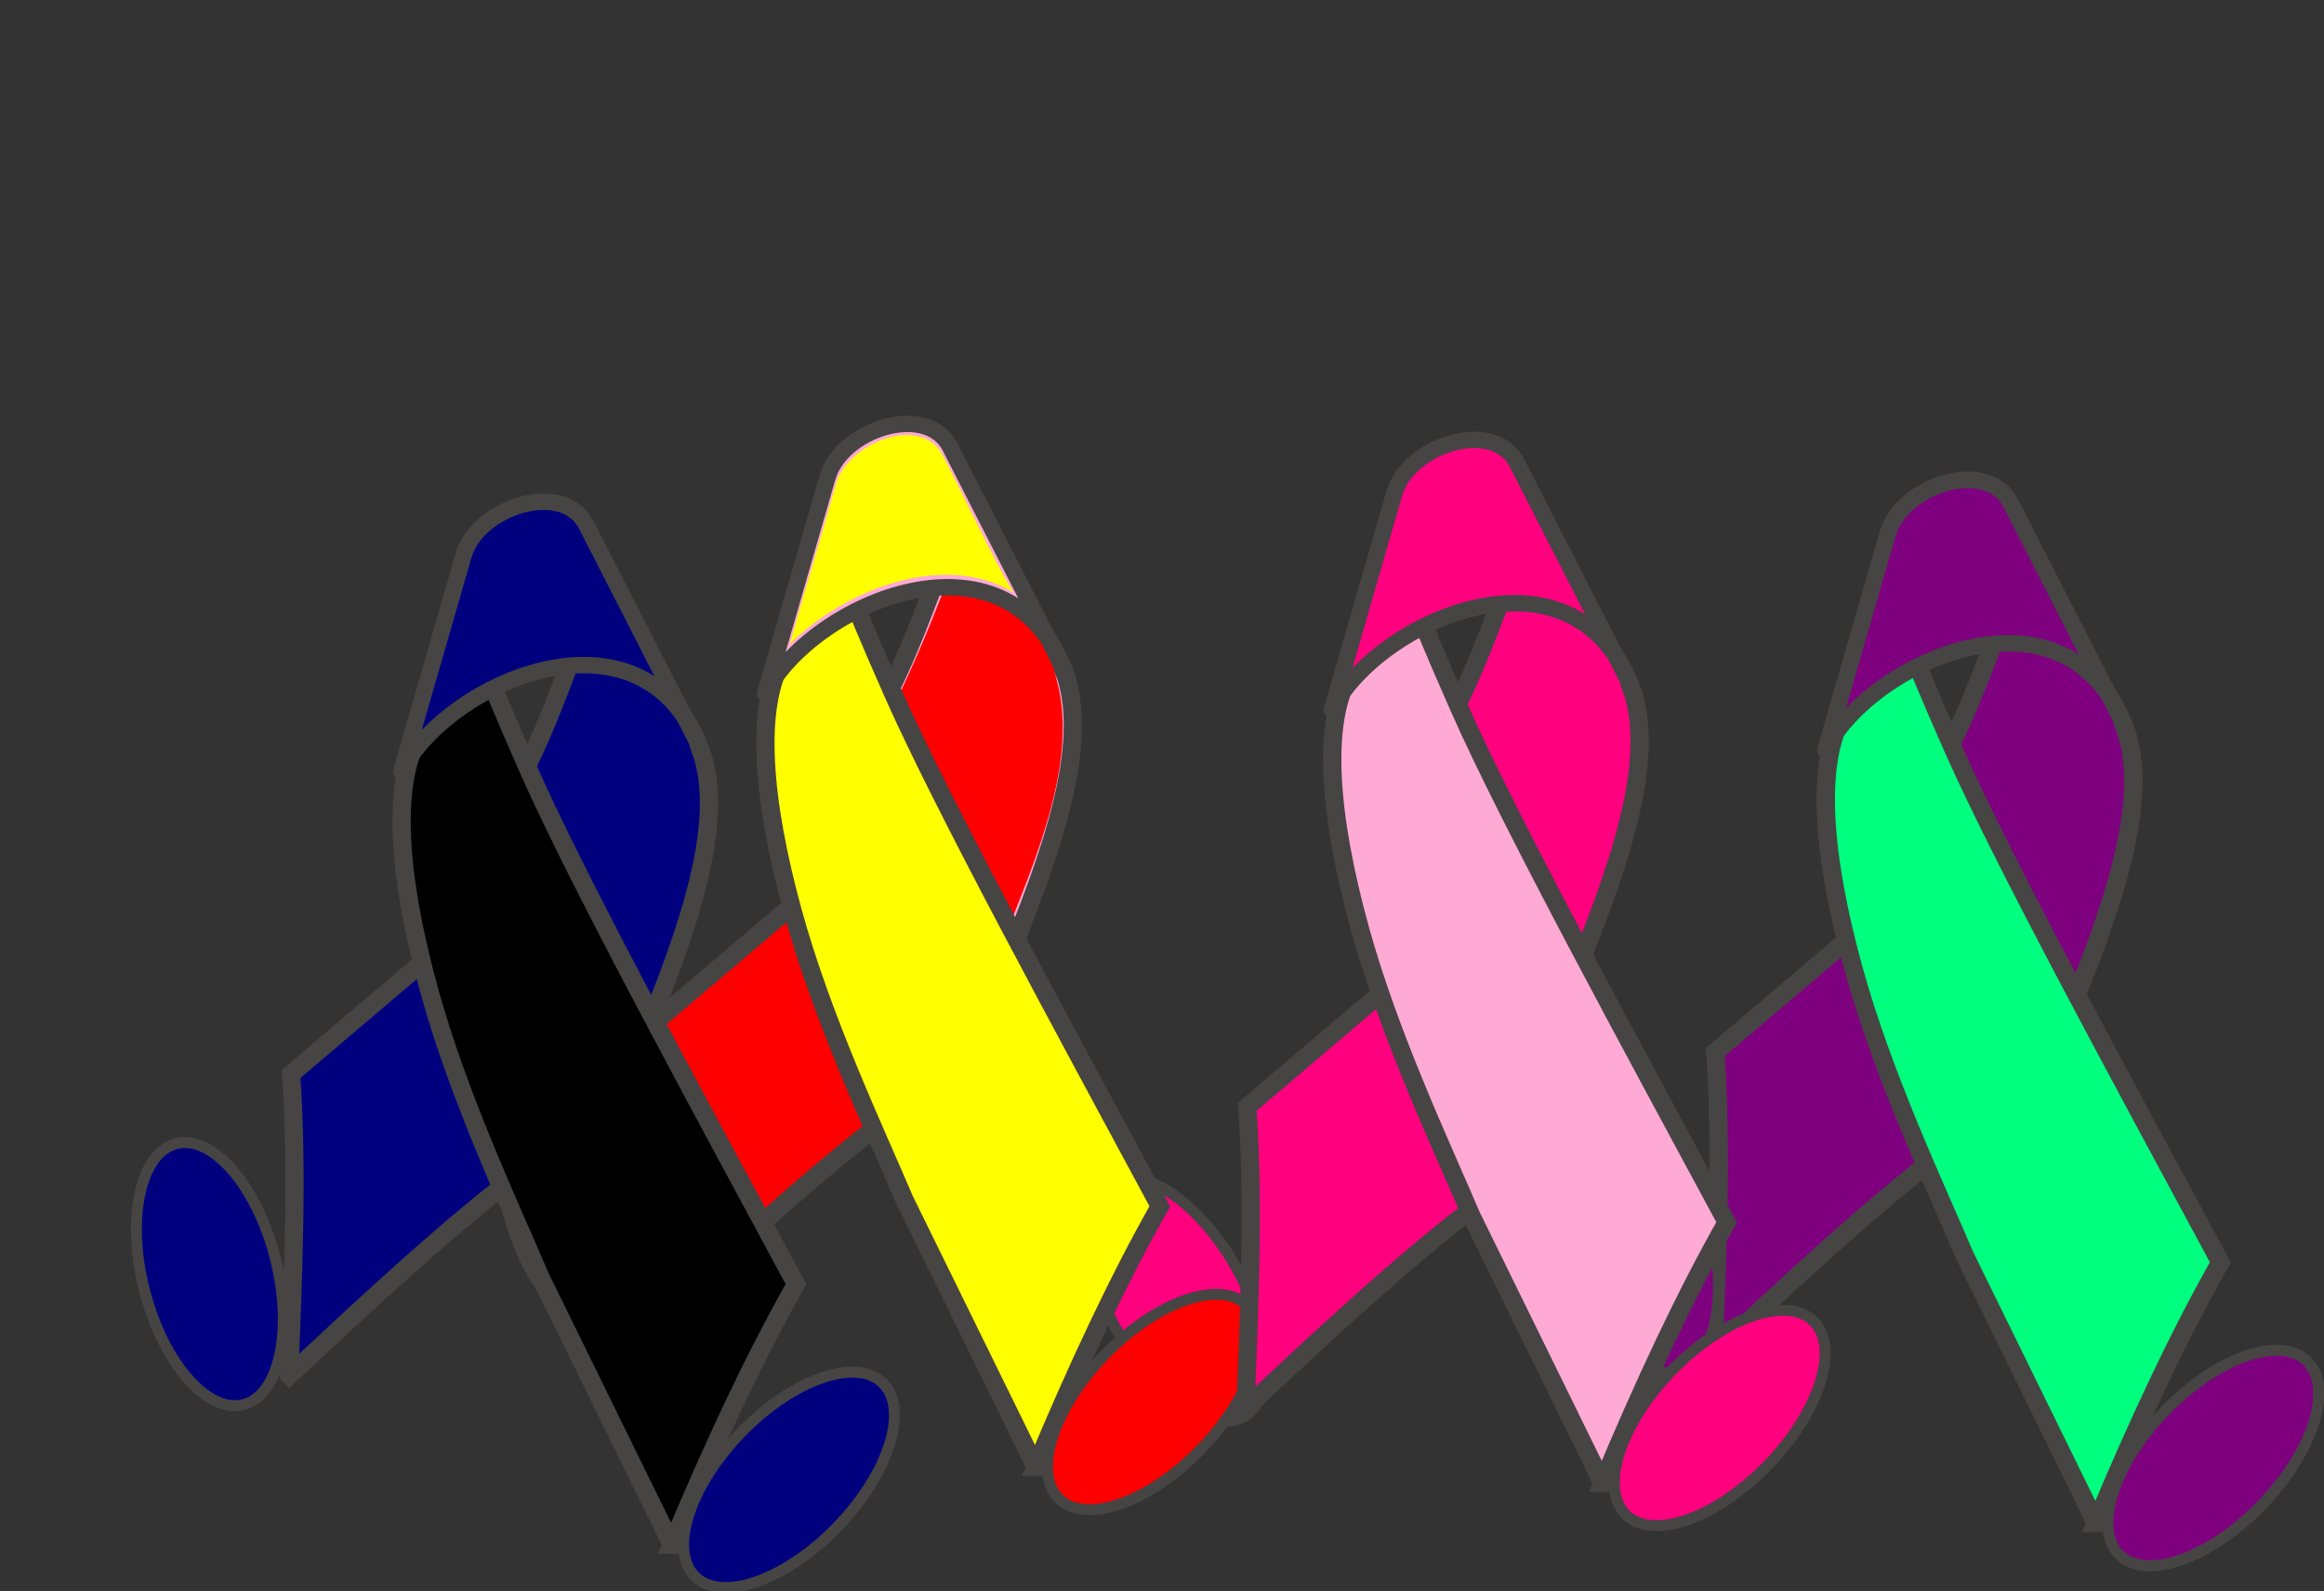 <?xml version="1.0"?><svg width="638" height="437" xmlns="http://www.w3.org/2000/svg" xmlns:xlink="http://www.w3.org/1999/xlink">
 <rect width="100%" height="100%" fill="#333333" stroke="none"/>
 <title>Color Ribbons Walking</title>
 <defs>
  <linearGradient id="linearGradient3733">
   <stop stop-color="#ffffff" stop-opacity="0.715" id="stop3735" offset="0"/>
   <stop stop-color="#ffffff" stop-opacity="0" id="stop3737" offset="1"/>
  </linearGradient>
  <linearGradient id="linearGradient3719">
   <stop stop-color="#fffeff" stop-opacity="0.843" id="stop3721" offset="0"/>
   <stop stop-color="#fffeff" stop-opacity="0" id="stop3723" offset="1"/>
  </linearGradient>
  <linearGradient id="linearGradient3578">
   <stop stop-color="#ffffff" stop-opacity="0.881" id="stop3580" offset="0"/>
   <stop stop-color="#ffffff" stop-opacity="0" id="stop3582" offset="1"/>
  </linearGradient>
  <linearGradient y2="-0.481" x2="-1.899" y1="-1.235" x1="-3.015" id="linearGradient3396" xlink:href="#linearGradient3578"/>
  <linearGradient y2="0.855" x2="-1.905" y1="-0.278" x1="-3.099" id="linearGradient3408" xlink:href="#linearGradient3733"/>
  <linearGradient y2="0.796" x2="-2.708" y1="-0.576" x1="-3.713" id="linearGradient3411" xlink:href="#linearGradient3719"/>
 </defs>
 <g>
  <ellipse id="svg_43" transform="rotate(-119.723, 323.109, 356.883)" ry="18.5" rx="37" cy="356.885" cx="323.109" stroke-width="3" stroke="#474444" fill="#ff007f"/>
  <path transform="rotate(23.857, 210.771, 292.336)" fill="#ff0000" fill-rule="evenodd" stroke="#474444" stroke-width="5" stroke-miterlimit="4" id="path2396" d="m210.194,371.315c11.745,-27.505 21.947,-51.505 34.184,-74.253l-27.578,-83.708l-39.639,82.035c12.194,23.03 22.801,50.061 33.032,75.926z"/>
  <path fill="#ffaad4" fill-rule="evenodd" stroke="#474444" stroke-width="5" stroke-miterlimit="4" id="path2402" d="m260,151.357c-6.008,14.746 -9.917,27.748 -19.422,45.429l35.571,68.023c12.881,-31.164 22.578,-59.651 16.526,-78.968c-9.198,-23.822 -21.641,-23.158 -32.675,-34.484z"/>
  <path fill="#ff0000" fill-rule="evenodd" stroke="url(#linearGradient3411)" stroke-width="3" stroke-miterlimit="4" id="path3703" d="m259.59,160.726c-4.702,12.251 -10.52,26.325 -16.642,37.657c10.626,20.229 20.814,42.315 31.543,62.469c7.775,-20.335 20.868,-48.123 16.326,-71.076c-6.703,-29.185 -12.89,-23.041 -24.188,-29.131c-1.934,-0.652 -4.448,-4.426 -5.752,-3.264c-0.429,1.115 -0.858,2.23 -1.287,3.345z"/>
  <path fill="#ffff00" fill-rule="evenodd" stroke="#474444" stroke-width="5" stroke-miterlimit="4" id="path2398" d="m284.288,402.806c11.374,-27.218 22.749,-51.49 34.123,-71.538c-25.342,-47.094 -59.504,-109.687 -73.425,-141.282c-13.921,-31.595 -12.244,-29.502 -15.018,-42.011l-14.681,32.29c-8.311,13.71 -5.863,40.007 2.303,69.883c8.166,29.876 22.829,60.731 30.73,79.35l35.969,73.308z"/>
  <path fill="#ffaad4" fill-rule="evenodd" stroke="#474444" stroke-width="4.5" stroke-linejoin="round" stroke-miterlimit="4" id="path2400" d="m210.042,190.474c12.94,-24.96 66.379,-48.026 82.367,-5.939l-31.674,-61.977c-6.529,-12.181 -29.855,-4.697 -33.61,8.662l-17.082,59.255z"/>
  <title>Layer 1</title>
  <ellipse ry="3" id="svg_5" cy="368.5" cx="265.5" stroke-width="3" stroke="url(#linearGradient3408)" fill="#ffaad4"/>
  <ellipse rx="22" id="svg_6" cy="378.5" cx="262.5" stroke-width="3" stroke="url(#linearGradient3408)" fill="#ffaad4"/>
  <ellipse transform="rotate(-46.042, 316.5, 385)" ry="18.5" rx="37" id="svg_8" cy="385" cx="316.5" stroke-width="3" stroke="#474444" fill="#ff0000"/>
  <ellipse id="svg_9" transform="rotate(-104.47, 157.5, 328.5)" ry="18.5" rx="37" cy="328.5" cx="157.5" stroke-width="3" stroke="#474444" fill="#ff0000"/>
  <path transform="rotate(23.857, 502.885, 299.719)" id="svg_10" fill="#7f007f" fill-rule="evenodd" stroke="#474444" stroke-width="5" stroke-miterlimit="4" d="m502.308,378.7c11.745,-27.505 21.947,-51.505 34.184,-74.253l-27.578,-83.708l-39.639,82.035c12.194,23.03 22.801,50.061 33.032,75.926z"/>
  <path id="svg_11" fill="#7f007f" fill-rule="evenodd" stroke="#474444" stroke-width="5" stroke-miterlimit="4" d="m551.113,166.742c-6.008,14.746 -9.917,27.748 -19.422,45.429l35.571,68.023c12.881,-31.164 22.578,-59.651 16.526,-78.968c-9.198,-23.822 -21.641,-23.158 -32.675,-34.484z"/>
  <path id="svg_12" fill="#7f007f" fill-rule="evenodd" stroke="url(#linearGradient3411)" stroke-width="3" stroke-miterlimit="4" d="m550.703,176.111c-4.702,12.251 -10.52,26.325 -16.642,37.657c10.626,20.229 20.814,42.315 31.543,62.469c7.775,-20.335 20.868,-48.123 16.326,-71.076c-6.703,-29.185 -12.89,-23.041 -24.188,-29.131c-1.934,-0.652 -4.448,-4.426 -5.752,-3.264c-0.429,1.115 -0.858,2.23 -1.287,3.345z"/>
  <path id="svg_13" fill="#7f007f" fill-rule="evenodd" stroke="#474444" stroke-width="5" stroke-miterlimit="4" d="m575.401,418.191c11.374,-27.218 22.749,-51.49 34.123,-71.538c-25.342,-47.094 -59.505,-109.687 -73.425,-141.282c-13.921,-31.595 -12.244,-29.502 -15.018,-42.011l-14.681,32.29c-8.311,13.71 -5.863,40.007 2.303,69.883c8.166,29.876 22.829,60.731 30.73,79.35l35.969,73.308z"/>
  <path id="svg_14" fill="#7f007f" fill-rule="evenodd" stroke="#474444" stroke-width="4.5" stroke-linejoin="round" stroke-miterlimit="4" d="m501.155,205.859c12.94,-24.96 66.379,-48.026 82.367,-5.939l-31.674,-61.977c-6.529,-12.181 -29.855,-4.697 -33.61,8.662l-17.082,59.255z"/>
  <path id="svg_15" fill="#7f007f" fill-rule="evenodd" stroke="url(#linearGradient3396)" stroke-width="3" stroke-linecap="round" stroke-miterlimit="4.5" d="m520.498,148.704c-3.332,12.13 -8.211,28.001 -12.561,43.523c13.97,-13.92 41.192,-26.053 61.311,-14.222c-5.2,-8.356 -16.625,-32.927 -19.942,-38.624c-6.708,-10.073 -26.133,-1.733 -28.808,9.322z"/>
  <ellipse transform="rotate(-46.042, 607.613, 400.383)" id="svg_16" ry="18.5" rx="37" cy="400.385" cx="607.613" stroke-width="3" stroke="#474444" fill="#7f007f"/>
  <ellipse transform="rotate(-104.47, 451.613, 340.883)" id="svg_17" ry="18.5" rx="37" cy="340.885" cx="451.613" stroke-width="3" stroke="#474444" fill="#7f007f"/>
  <path id="svg_18" transform="rotate(23.857, 111.885, 305.719)" fill="#00007f" fill-rule="evenodd" stroke="#474444" stroke-width="5" stroke-miterlimit="4" d="m111.308,384.7c11.745,-27.505 21.947,-51.505 34.184,-74.253l-27.578,-83.708l-39.639,82.035c12.194,23.03 22.801,50.061 33.032,75.926z"/>
  <path id="svg_19" fill="#00007f" fill-rule="evenodd" stroke="#474444" stroke-width="5" stroke-miterlimit="4" d="m160.113,172.742c-6.008,14.746 -9.917,27.748 -19.422,45.429l35.571,68.023c12.881,-31.164 22.578,-59.651 16.526,-78.968c-9.198,-23.822 -21.641,-23.158 -32.675,-34.484z"/>
  <path id="svg_20" fill="#00007f" fill-rule="evenodd" stroke="url(#linearGradient3411)" stroke-width="3" stroke-miterlimit="4" d="m159.703,182.111c-4.702,12.251 -10.52,26.325 -16.642,37.657c10.626,20.229 20.814,42.315 31.543,62.469c7.775,-20.335 20.868,-48.123 16.326,-71.076c-6.703,-29.185 -12.89,-23.041 -24.188,-29.131c-1.934,-0.652 -4.448,-4.426 -5.752,-3.264c-0.429,1.115 -0.858,2.23 -1.287,3.345z"/>
  <path id="svg_21" fill="#000000" fill-rule="evenodd" stroke="#474444" stroke-width="5" stroke-miterlimit="4" d="m184.401,424.191c11.374,-27.218 22.749,-51.49 34.123,-71.538c-25.342,-47.094 -59.504,-109.687 -73.425,-141.282c-13.921,-31.595 -12.244,-29.502 -15.018,-42.011l-14.681,32.29c-8.311,13.71 -5.863,40.007 2.303,69.883c8.166,29.876 22.829,60.731 30.73,79.35l35.969,73.308z"/>
  <path id="svg_22" fill="#00007f" fill-rule="evenodd" stroke="#474444" stroke-width="4.5" stroke-linejoin="round" stroke-miterlimit="4" d="m110.155,211.859c12.94,-24.96 66.379,-48.026 82.367,-5.939l-31.674,-61.977c-6.529,-12.181 -29.855,-4.697 -33.61,8.662l-17.082,59.255z"/>
  <path id="svg_23" fill="#00007f" fill-rule="evenodd" stroke="url(#linearGradient3396)" stroke-width="3" stroke-linecap="round" stroke-miterlimit="4.5" d="m129.498,154.704c-3.332,12.13 -8.211,28.001 -12.561,43.523c13.97,-13.92 41.192,-26.053 61.311,-14.222c-5.2,-8.356 -16.625,-32.927 -19.942,-38.624c-6.708,-10.073 -26.133,-1.733 -28.808,9.322z"/>
  <ellipse id="svg_24" transform="rotate(-46.042, 216.613, 406.383)" ry="18.5" rx="37" cy="406.385" cx="216.613" stroke-width="3" stroke="#474444" fill="#00007f"/>
  <ellipse id="svg_25" transform="rotate(-104.47, 57.613, 349.883)" ry="18.5" rx="37" cy="349.885" cx="57.613" stroke-width="3" stroke="#474444" fill="#00007f"/>
  <path fill="#ffff00" fill-rule="evenodd" stroke="url(#linearGradient3396)" stroke-width="3" stroke-linecap="round" stroke-miterlimit="4.5" id="path3570" d="m229.385,133.319c-3.332,12.13 -8.211,28.001 -12.561,43.523c13.97,-13.92 41.192,-26.053 61.311,-14.222c-5.2,-8.356 -16.625,-32.927 -19.942,-38.624c-6.708,-10.073 -26.133,-1.733 -28.808,9.322z"/>
  <path id="svg_28" transform="rotate(23.857, 502.885, 299.719)" fill="#7f007f" fill-rule="evenodd" stroke="#474444" stroke-width="5" stroke-miterlimit="4" d="m502.308,378.7c11.745,-27.505 21.947,-51.505 34.184,-74.253l-27.578,-83.708l-39.639,82.035c12.194,23.03 22.801,50.061 33.032,75.926z"/>
  <path id="svg_29" fill="#7f007f" fill-rule="evenodd" stroke="#474444" stroke-width="5" stroke-miterlimit="4" d="m551.113,166.742c-6.008,14.746 -9.917,27.748 -19.422,45.429l35.571,68.023c12.881,-31.164 22.578,-59.651 16.526,-78.968c-9.198,-23.822 -21.641,-23.158 -32.675,-34.484z"/>
  <path id="svg_30" fill="#7f007f" fill-rule="evenodd" stroke="url(#linearGradient3411)" stroke-width="3" stroke-miterlimit="4" d="m550.703,176.111c-4.702,12.251 -10.52,26.325 -16.642,37.657c10.626,20.229 20.814,42.315 31.543,62.469c7.775,-20.335 20.868,-48.123 16.326,-71.076c-6.703,-29.185 -12.89,-23.041 -24.188,-29.131c-1.934,-0.652 -4.448,-4.426 -5.752,-3.264c-0.429,1.115 -0.858,2.23 -1.287,3.345z"/>
  <path id="svg_31" fill="#00ff7f" fill-rule="evenodd" stroke="#474444" stroke-width="5" stroke-miterlimit="4" d="m575.401,418.191c11.374,-27.218 22.749,-51.49 34.123,-71.538c-25.342,-47.094 -59.505,-109.687 -73.425,-141.282c-13.921,-31.595 -12.244,-29.502 -15.018,-42.011l-14.681,32.29c-8.311,13.71 -5.863,40.007 2.303,69.883c8.166,29.876 22.829,60.731 30.73,79.35l35.969,73.308z"/>
  <path id="svg_32" fill="#7f007f" fill-rule="evenodd" stroke="#474444" stroke-width="4.5" stroke-linejoin="round" stroke-miterlimit="4" d="m501.155,205.859c12.94,-24.96 66.379,-48.026 82.367,-5.939l-31.674,-61.977c-6.529,-12.181 -29.855,-4.697 -33.61,8.662l-17.082,59.255z"/>
  <path id="svg_33" fill="#7f007f" fill-rule="evenodd" stroke="url(#linearGradient3396)" stroke-width="3" stroke-linecap="round" stroke-miterlimit="4.5" d="m520.498,148.704c-3.332,12.13 -8.211,28.001 -12.561,43.523c13.97,-13.92 41.192,-26.053 61.311,-14.222c-5.2,-8.356 -16.625,-32.927 -19.942,-38.624c-6.708,-10.073 -26.133,-1.733 -28.808,9.322z"/>
  <ellipse id="svg_34" transform="rotate(-46.042, 607.613, 400.383)" ry="18.5" rx="37" cy="400.385" cx="607.613" stroke-width="3" stroke="#474444" fill="#7f007f"/>
  <ellipse id="svg_35" transform="rotate(-104.47, 451.613, 340.883)" ry="18.5" rx="37" cy="340.885" cx="451.613" stroke-width="3" stroke="#474444" fill="#7f007f"/>
  <path id="svg_36" transform="rotate(23.857, 374.381, 314.719)" fill="#ff007f" fill-rule="evenodd" stroke="#474444" stroke-width="5" stroke-miterlimit="4" d="m373.804,393.7c11.745,-27.505 21.947,-51.505 34.184,-74.253l-27.578,-83.708l-39.639,82.035c12.194,23.03 22.801,50.061 33.032,75.926z"/>
  <path id="svg_37" fill="#ff007f" fill-rule="evenodd" stroke="#474444" stroke-width="5" stroke-miterlimit="4" d="m415.609,155.742c-6.008,14.746 -9.917,27.748 -19.422,45.429l35.571,68.023c12.881,-31.164 22.578,-59.651 16.526,-78.968c-9.198,-23.822 -21.641,-23.158 -32.675,-34.484z"/>
  <path id="svg_38" fill="#ff007f" fill-rule="evenodd" stroke="url(#linearGradient3411)" stroke-width="3" stroke-miterlimit="4" d="m415.199,165.111c-4.702,12.251 -10.52,26.325 -16.642,37.657c10.626,20.229 20.814,42.315 31.543,62.469c7.775,-20.335 20.868,-48.123 16.326,-71.076c-6.703,-29.185 -12.89,-23.041 -24.188,-29.131c-1.934,-0.652 -4.448,-4.426 -5.752,-3.264c-0.429,1.115 -0.858,2.23 -1.287,3.345z"/>
  <path id="svg_39" fill="#ffaad4" fill-rule="evenodd" stroke="#474444" stroke-width="5" stroke-miterlimit="4" d="m439.897,407.191c11.374,-27.218 22.749,-51.49 34.123,-71.538c-25.342,-47.094 -59.505,-109.687 -73.425,-141.282c-13.921,-31.595 -12.244,-29.502 -15.018,-42.011l-14.681,32.29c-8.311,13.71 -5.863,40.007 2.303,69.883c8.166,29.876 22.829,60.731 30.73,79.35l35.969,73.308z"/>
  <path id="svg_40" fill="#ff007f" fill-rule="evenodd" stroke="#474444" stroke-width="4.5" stroke-linejoin="round" stroke-miterlimit="4" d="m365.651,194.859c12.94,-24.96 66.379,-48.026 82.367,-5.939l-31.674,-61.977c-6.529,-12.181 -29.855,-4.697 -33.61,8.662l-17.082,59.255z"/>
  <path id="svg_41" fill="#ff007f" fill-rule="evenodd" stroke="url(#linearGradient3396)" stroke-width="3" stroke-linecap="round" stroke-miterlimit="4.5" d="m384.995,137.704c-3.332,12.13 -8.211,28.001 -12.561,43.523c13.97,-13.92 41.192,-26.053 61.311,-14.222c-5.2,-8.356 -16.625,-32.927 -19.942,-38.624c-6.708,-10.073 -26.133,-1.733 -28.808,9.322z"/>
  <ellipse id="svg_42" transform="rotate(-46.042, 472.109, 389.383)" ry="18.5" rx="37" cy="389.385" cx="472.109" stroke-width="3" stroke="#474444" fill="#ff007f"/>
 </g>
</svg>